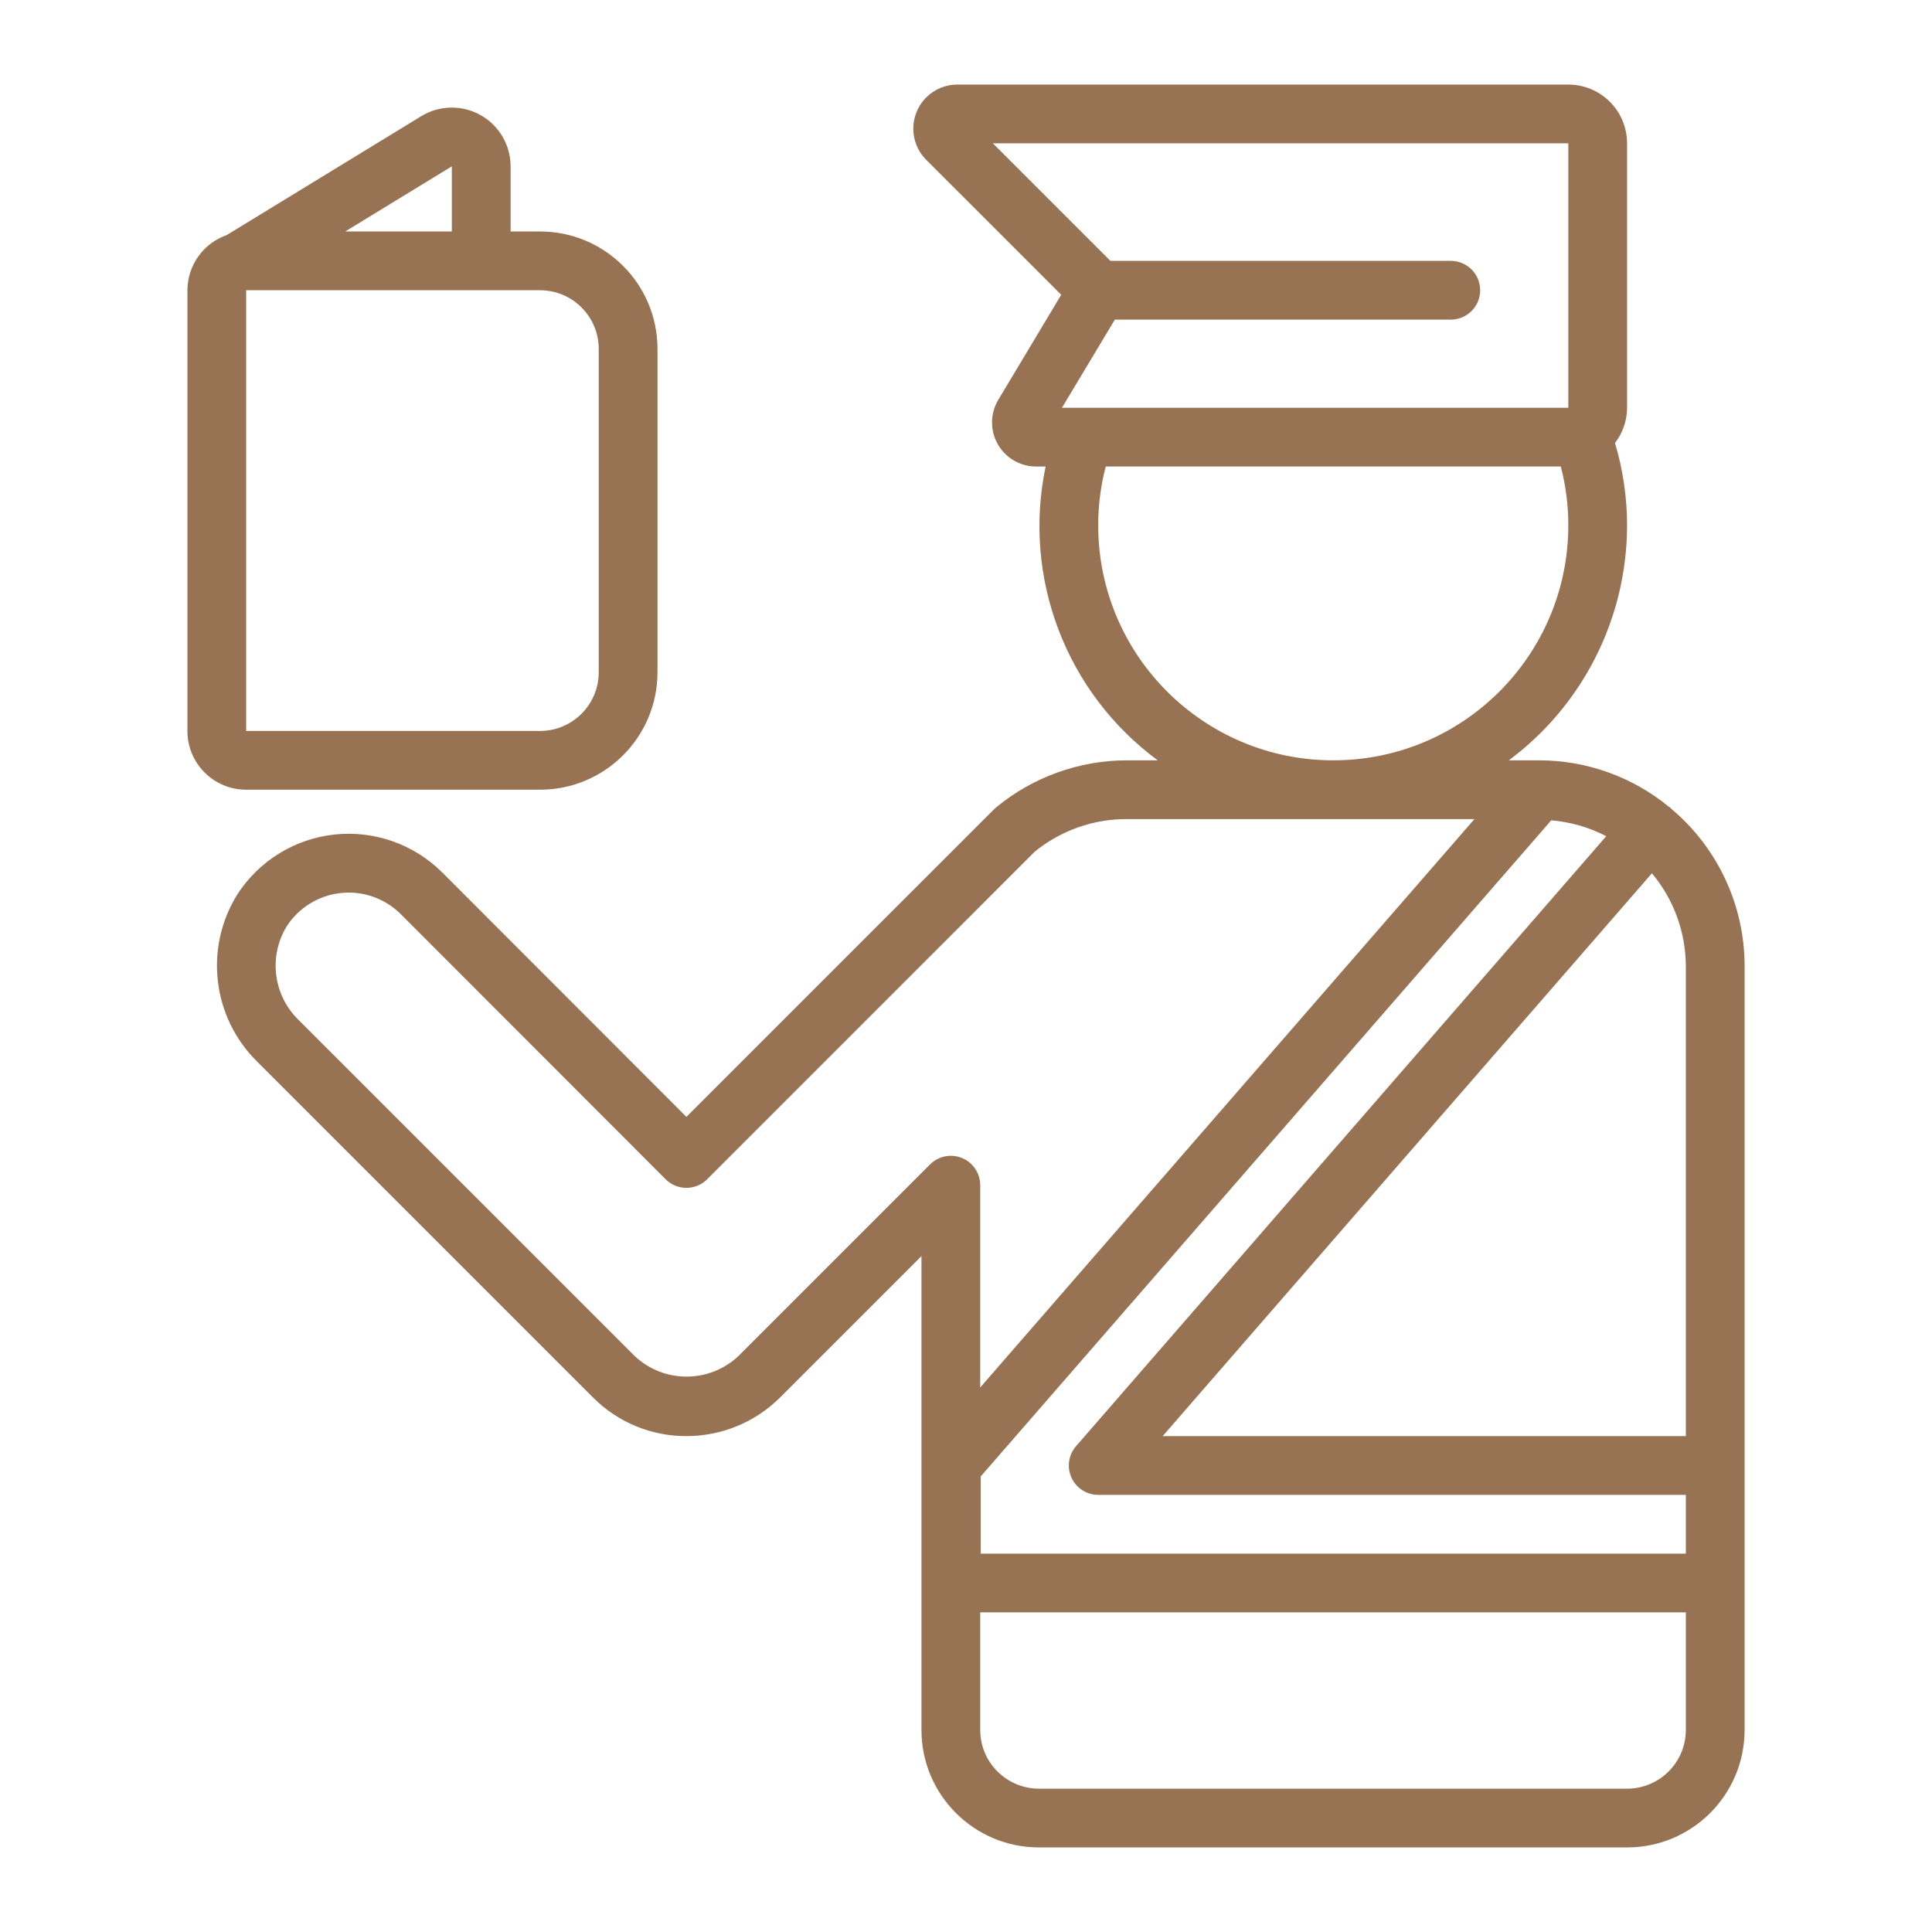<svg width="1000" height="1000" viewBox="0 0 1000 1000" fill="none" xmlns="http://www.w3.org/2000/svg">
<path d="M515.618 417.879C515.246 418.179 514.891 418.499 514.554 418.837L355.285 578.091L228.819 451.503C214.163 436.933 193.718 429.747 173.168 431.946C152.619 434.144 134.156 445.491 122.914 462.833C105.528 490.617 109.845 526.76 133.286 549.668L306.971 723.353C319.759 736.2 337.159 743.391 355.285 743.321C373.448 743.346 390.878 736.165 403.752 723.353L476.946 650.159V895.396C476.946 928.992 504.18 956.226 537.776 956.226H842.17C875.765 956.226 903 928.992 903 895.396V500C902.997 468.515 889.027 438.653 864.859 418.472C864.707 418.32 864.647 418.107 864.464 417.955C864.282 417.803 864.023 417.742 863.825 417.59C844.861 402.025 821.081 393.527 796.547 393.547H780.959C819.43 364.935 842.123 319.831 842.17 271.887C842.158 257.466 840.052 243.122 835.92 229.306C839.95 224.074 842.146 217.661 842.17 211.057V74.189C842.17 57.391 828.553 43.774 811.755 43.774H495.544C486.315 43.77 477.992 49.328 474.46 57.854C470.927 66.381 472.881 76.196 479.409 82.72L549.288 152.584L516.728 206.92C512.503 213.96 512.386 222.728 516.424 229.877C520.461 237.027 528.029 241.455 536.24 241.472H541.213C529.141 299.148 551.81 358.567 599.229 393.547H583.398C558.664 393.537 534.699 402.141 515.618 417.879ZM802.919 424.601C812.86 425.42 822.538 428.211 831.388 432.813L556.952 748.552C553.044 753.049 552.121 759.415 554.593 764.837C557.065 770.259 562.475 773.737 568.434 773.736H872.585V804.151H507.604V764.216L802.919 424.601ZM842.17 925.811H537.776C520.978 925.811 507.361 912.194 507.361 895.396V834.566H872.585V895.396C872.585 912.194 858.968 925.811 842.17 925.811ZM872.585 500V743.321H601.799L855.035 452.005C866.304 465.467 872.512 482.445 872.585 500ZM513.9 74.189H811.755V211.057H549.668L577.042 165.434H750.925C759.323 165.434 766.132 158.625 766.132 150.227C766.132 141.828 759.323 135.019 750.925 135.019H574.73L513.9 74.189ZM568.434 271.887C568.418 261.623 569.727 251.401 572.327 241.472H807.862C810.462 251.401 811.771 261.623 811.755 271.887C811.755 339.078 757.286 393.547 690.094 393.547C622.903 393.547 568.434 339.078 568.434 271.887ZM763.167 423.962L507.361 718.152V613.448C507.359 607.298 503.654 601.755 497.972 599.401C492.29 597.048 485.751 598.349 481.401 602.696L382.324 701.774C367.24 716.088 343.599 716.121 328.474 701.85L154.789 528.164C141.493 515.46 138.823 495.217 148.371 479.5C154.61 469.824 164.881 463.478 176.326 462.229C187.771 460.981 199.169 464.963 207.346 473.067L344.518 610.376C347.371 613.232 351.241 614.837 355.278 614.837C359.314 614.837 363.184 613.232 366.037 610.376L535.525 440.873C549.032 429.843 565.96 423.864 583.398 423.962H763.167Z" fill="#977353"/>
<path d="M248.741 59.574C239.146 54.195 227.393 54.416 218.007 60.152L117.379 121.652C105.221 125.902 97.058 137.348 97.001 150.227V378.34C97.001 395.137 110.618 408.755 127.416 408.755H279.491C313.087 408.755 340.321 381.52 340.321 347.925V180.642C340.321 147.046 313.087 119.812 279.491 119.812H264.283V86.096C264.28 75.096 258.337 64.954 248.741 59.574ZM233.868 86.096V119.812H178.695L233.868 86.096ZM309.906 180.642V347.925C309.906 364.722 296.289 378.34 279.491 378.34H127.416V150.227H279.491C296.289 150.227 309.906 163.844 309.906 180.642Z" fill="#977353"/>
</svg>
